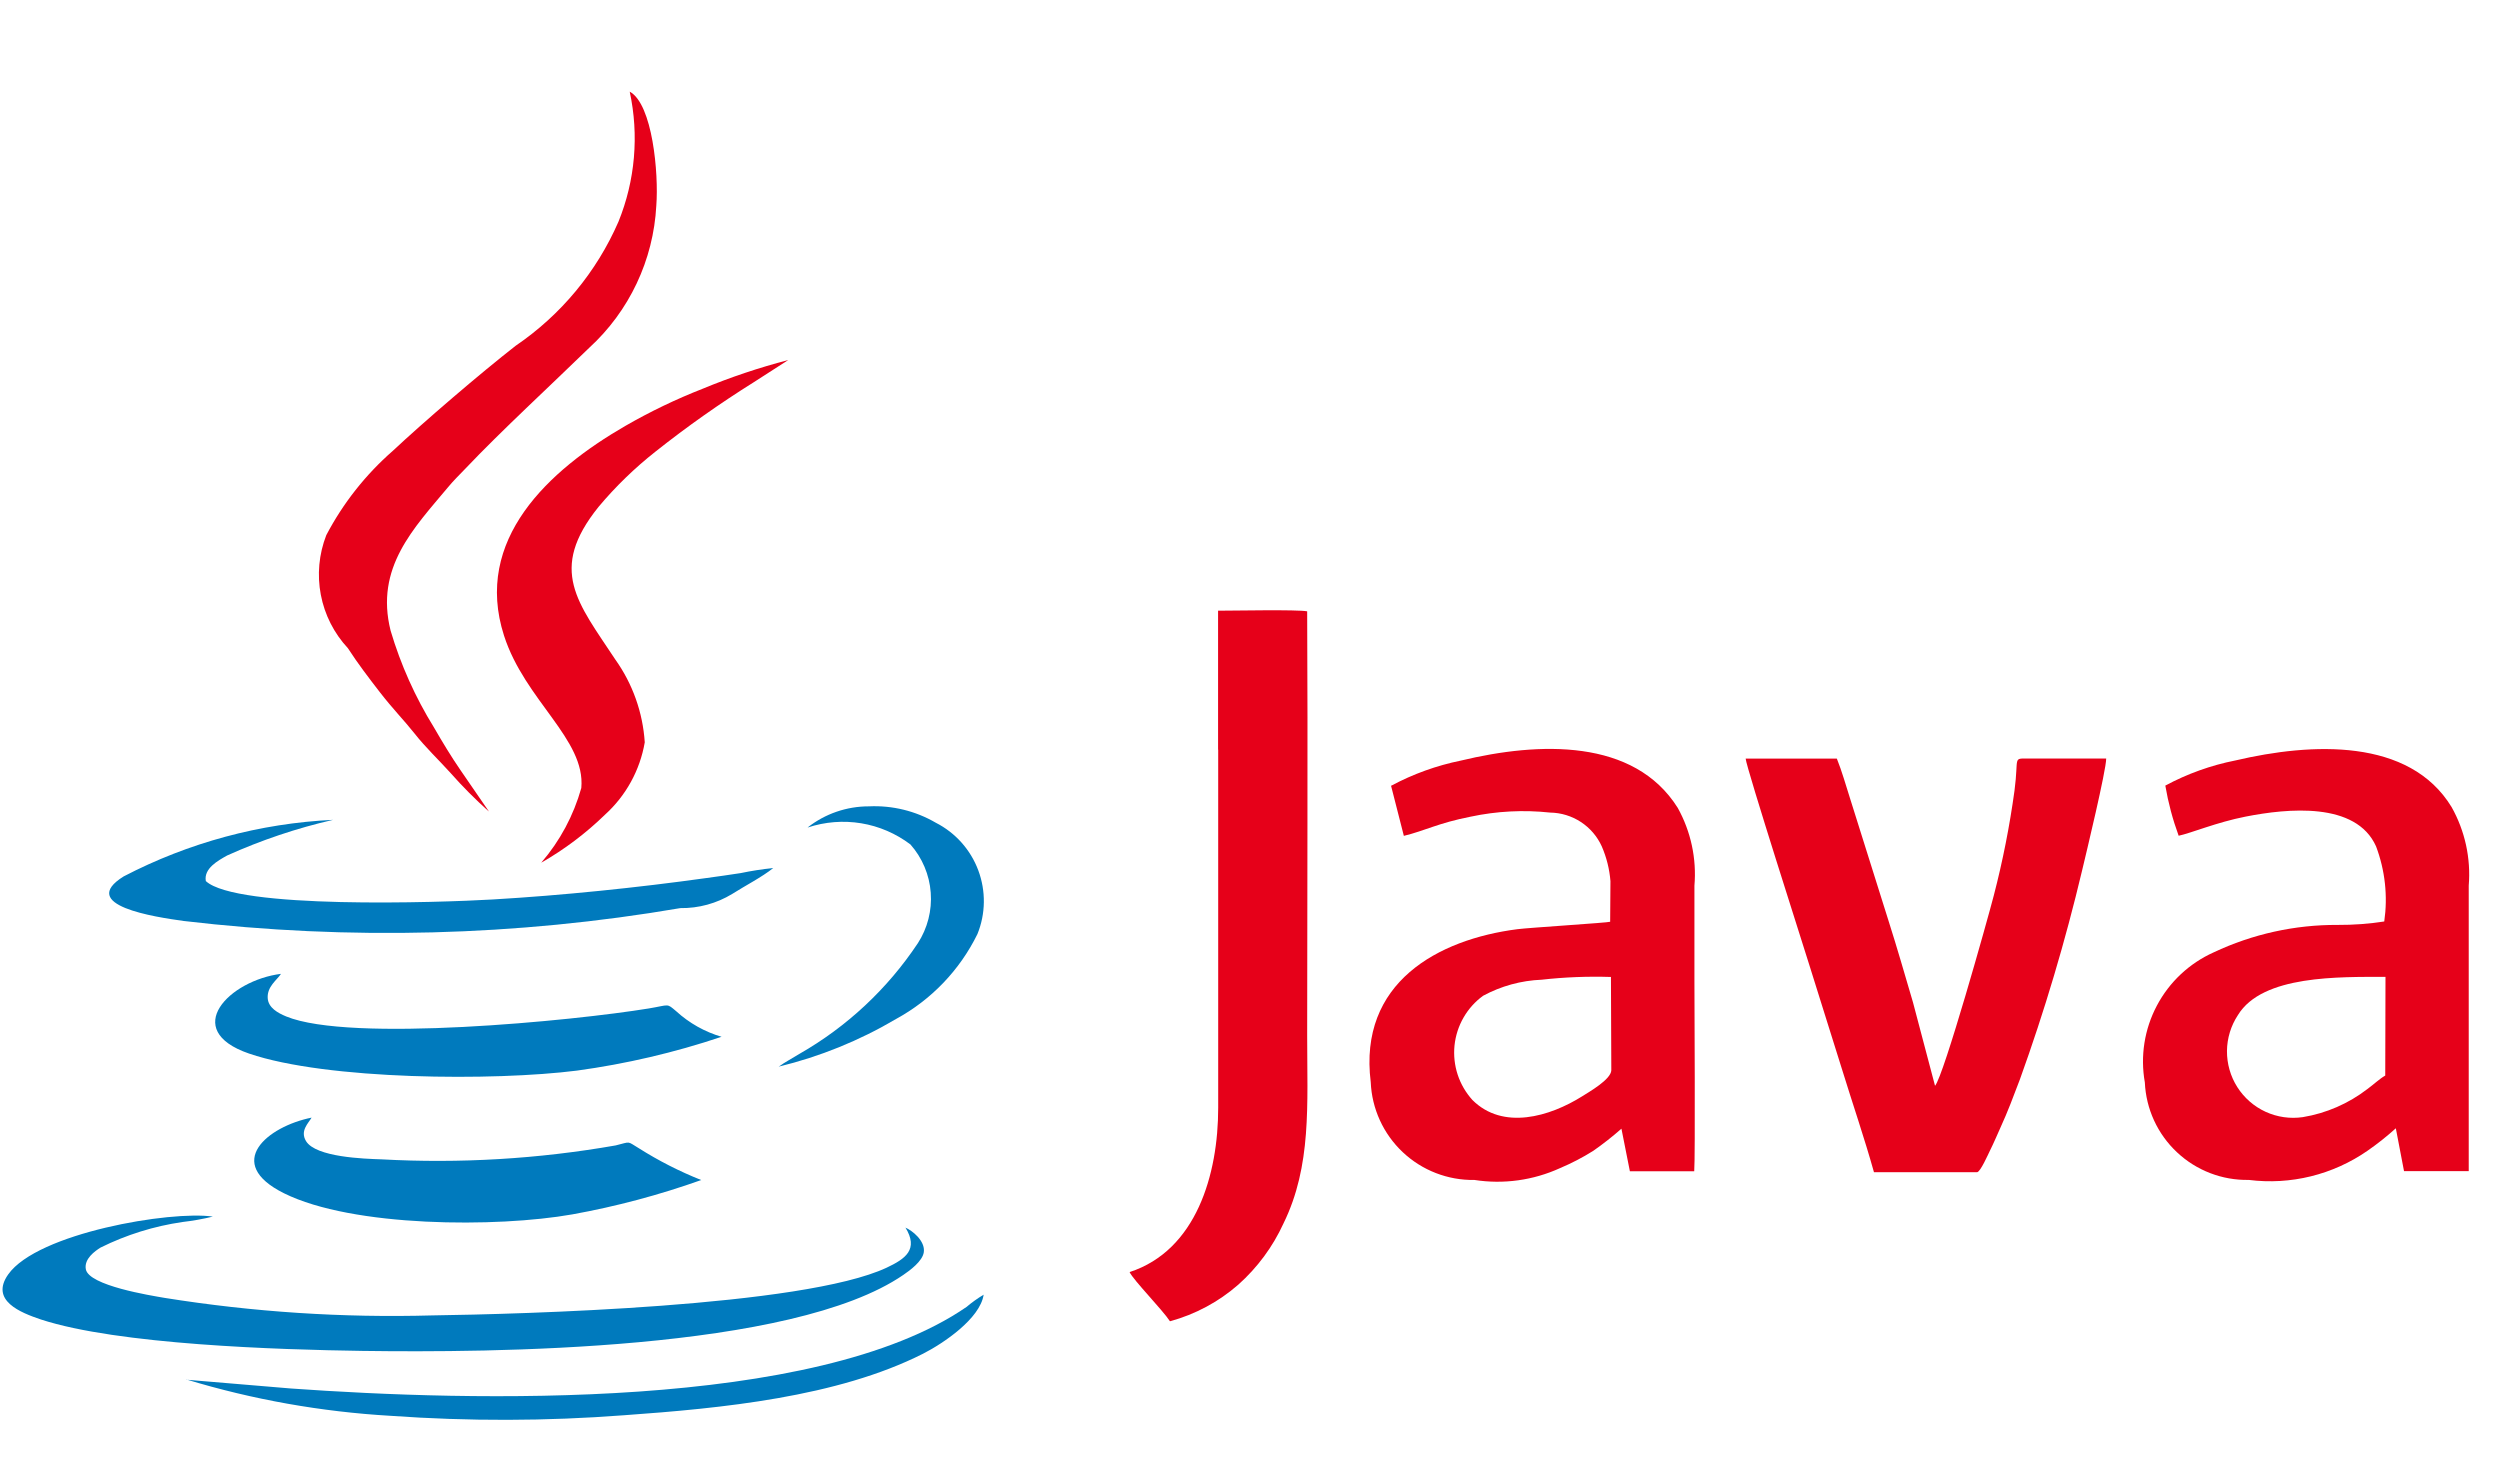 <svg xmlns="http://www.w3.org/2000/svg" width="61" height="36" viewBox="0 0 61 36" fill="none"><g clip-path="url(#clip0_11747_6048)"><path fill-rule="evenodd" clip-rule="evenodd" d="M39.316 26.116C39.307 26.34 38.779 26.639 38.608 26.748C37.812 27.248 36.672 27.584 35.926 26.839C35.765 26.66 35.642 26.45 35.567 26.221C35.492 25.992 35.466 25.75 35.49 25.51C35.515 25.27 35.59 25.038 35.71 24.829C35.83 24.62 35.992 24.439 36.187 24.297C36.627 24.059 37.116 23.925 37.615 23.905C38.177 23.842 38.742 23.82 39.307 23.838L39.316 26.116ZM33.941 19.169L34.254 20.395C34.778 20.267 35.093 20.082 35.883 19.927C36.521 19.791 37.176 19.757 37.825 19.827C38.091 19.831 38.351 19.911 38.574 20.057C38.797 20.203 38.974 20.41 39.084 20.653C39.2 20.922 39.272 21.208 39.295 21.5L39.288 22.491C39.243 22.514 37.305 22.636 37.027 22.672C35.091 22.92 33.142 23.972 33.446 26.404C33.473 27.053 33.753 27.666 34.226 28.112C34.699 28.558 35.328 28.802 35.977 28.791C36.686 28.901 37.411 28.8 38.063 28.503C38.345 28.384 38.617 28.243 38.876 28.08C39.115 27.913 39.345 27.733 39.563 27.54L39.769 28.579H41.339C41.367 28.262 41.344 24.371 41.344 23.94V21.612C41.4 20.952 41.258 20.291 40.937 19.712C39.872 18.017 37.559 18.098 35.647 18.558C35.053 18.679 34.481 18.885 33.947 19.171L33.941 19.169Z" fill="#E60019"></path><path fill-rule="evenodd" clip-rule="evenodd" d="M58.198 26.245C58.063 26.321 57.921 26.458 57.765 26.572C57.304 26.927 56.763 27.163 56.189 27.258C55.88 27.303 55.565 27.258 55.281 27.128C54.998 26.998 54.758 26.789 54.59 26.525C54.423 26.262 54.336 25.956 54.338 25.644C54.341 25.332 54.434 25.027 54.606 24.767C55.206 23.785 57.086 23.839 58.206 23.835L58.2 26.245H58.198ZM52.834 19.17C52.905 19.587 53.014 19.995 53.159 20.392C53.451 20.332 54.092 20.062 54.794 19.925C55.813 19.725 57.487 19.555 57.976 20.652C58.196 21.236 58.265 21.866 58.176 22.484C57.801 22.542 57.422 22.57 57.043 22.568C55.996 22.562 54.961 22.791 54.015 23.237C53.421 23.503 52.933 23.96 52.629 24.535C52.324 25.109 52.22 25.77 52.334 26.41C52.363 27.059 52.644 27.671 53.118 28.115C53.591 28.56 54.219 28.802 54.869 28.79C55.89 28.919 56.923 28.665 57.769 28.077C58.01 27.91 58.24 27.727 58.458 27.53L58.658 28.575H60.237V21.61C60.292 20.943 60.146 20.274 59.818 19.691C58.789 18.005 56.412 18.117 54.544 18.555C53.947 18.673 53.371 18.88 52.835 19.168L52.834 19.17Z" fill="#E60019"></path><path fill-rule="evenodd" clip-rule="evenodd" d="M45.728 28.601H48.245C48.329 28.58 48.506 28.174 48.554 28.077C48.654 27.877 48.725 27.704 48.813 27.509C48.983 27.14 49.138 26.729 49.286 26.336C49.888 24.666 50.394 22.963 50.804 21.236C50.904 20.817 51.391 18.797 51.391 18.509H49.509C49.097 18.509 49.264 18.451 49.154 19.29C49.036 20.152 48.868 21.006 48.649 21.848C48.494 22.448 47.428 26.248 47.215 26.494L46.677 24.458C46.477 23.78 46.291 23.128 46.077 22.458L45.148 19.503C45.042 19.171 44.942 18.814 44.819 18.51H42.594C42.603 18.71 44.056 23.246 44.154 23.567C44.42 24.431 44.678 25.225 44.94 26.075C45.202 26.925 45.494 27.775 45.726 28.606L45.728 28.601Z" fill="#E60019"></path><path fill-rule="evenodd" clip-rule="evenodd" d="M29.724 18.289V27.03C29.724 28.654 29.192 30.507 27.562 31.039C27.657 31.239 28.363 31.957 28.547 32.239C29.163 32.072 29.734 31.766 30.215 31.345C30.681 30.929 31.056 30.422 31.316 29.854C32.007 28.446 31.895 26.954 31.895 25.267C31.895 21.819 31.913 18.367 31.895 14.916C31.642 14.87 30.149 14.9 29.721 14.901V18.292L29.724 18.289Z" fill="#E60019"></path><path fill-rule="evenodd" clip-rule="evenodd" d="M11.925 19.794L11.241 18.799C11.016 18.473 10.796 18.109 10.587 17.747C10.132 17.012 9.777 16.219 9.531 15.389C9.144 13.848 10.097 12.889 10.937 11.882C11.064 11.729 11.213 11.582 11.35 11.44C12.23 10.512 13.435 9.404 14.373 8.49C15.355 7.593 15.944 6.345 16.014 5.016C16.074 4.228 15.922 2.54 15.365 2.236C15.595 3.298 15.499 4.405 15.09 5.411C14.556 6.636 13.687 7.685 12.583 8.436C11.727 9.103 10.325 10.306 9.583 11.002C8.92 11.582 8.37 12.279 7.961 13.059C7.781 13.522 7.735 14.026 7.828 14.513C7.921 15.001 8.15 15.452 8.488 15.815C8.741 16.205 8.997 16.538 9.267 16.888C9.582 17.295 9.861 17.577 10.114 17.896C10.379 18.234 10.708 18.544 10.998 18.866C11.288 19.194 11.597 19.504 11.923 19.796L11.925 19.794Z" fill="#E60019"></path><path fill-rule="evenodd" clip-rule="evenodd" d="M22.089 29.946C22.425 30.488 22.089 30.717 21.633 30.932C19.594 31.886 12.7 32.065 10.547 32.096C8.363 32.157 6.178 32.014 4.02 31.669C3.676 31.61 2.165 31.369 2.094 30.969C2.048 30.716 2.316 30.527 2.453 30.441C3.083 30.128 3.758 29.918 4.453 29.817C4.703 29.788 4.95 29.744 5.194 29.685C4.167 29.534 0.913 30.085 0.2 31.096C-0.249 31.733 0.5 32.028 1 32.196C2.876 32.809 6.78 32.932 8.841 32.962C11.918 33.004 19.326 32.974 22.041 31.108C22.199 31.001 22.511 30.773 22.541 30.553C22.58 30.278 22.255 30.02 22.089 29.953V29.946Z" fill="#007ABD"></path><path fill-rule="evenodd" clip-rule="evenodd" d="M13.208 21.049C13.773 20.726 14.294 20.333 14.761 19.879C15.273 19.416 15.615 18.794 15.732 18.113C15.685 17.385 15.436 16.684 15.012 16.09C14.097 14.702 13.365 13.907 14.605 12.367C15.02 11.871 15.486 11.42 15.994 11.019C16.762 10.41 17.563 9.845 18.394 9.325L19.233 8.785C18.522 8.97 17.824 9.204 17.146 9.485C16.494 9.74 15.863 10.044 15.257 10.393C13.386 11.474 11.545 13.168 12.298 15.509C12.808 17.092 14.292 18.041 14.184 19.227C13.996 19.897 13.664 20.518 13.21 21.045L13.208 21.049Z" fill="#E60019"></path><path fill-rule="evenodd" clip-rule="evenodd" d="M17.11 28.793C16.58 28.582 16.07 28.322 15.588 28.017C15.288 27.838 15.405 27.854 15.023 27.948C13.137 28.279 11.22 28.393 9.308 28.288C8.888 28.274 7.708 28.238 7.467 27.843C7.316 27.593 7.522 27.41 7.603 27.27C6.531 27.485 5.441 28.375 6.93 29.116C8.606 29.948 12.13 29.956 13.964 29.631C15.034 29.438 16.086 29.157 17.11 28.793Z" fill="#007ABD"></path><path fill-rule="evenodd" clip-rule="evenodd" d="M17.61 25.299C17.197 25.178 16.816 24.964 16.498 24.673C16.261 24.473 16.343 24.521 15.832 24.606C14.001 24.906 8.544 25.445 6.982 24.801C6.782 24.717 6.546 24.592 6.532 24.353C6.516 24.07 6.755 23.917 6.856 23.762C5.601 23.918 4.395 25.129 6.077 25.707C7.977 26.356 12.065 26.378 14.076 26.123C15.276 25.959 16.458 25.683 17.605 25.298L17.61 25.299Z" fill="#007ABD"></path><path fill-rule="evenodd" clip-rule="evenodd" d="M18.87 21.18C18.602 21.207 18.335 21.249 18.07 21.304C17.791 21.346 17.523 21.386 17.244 21.423C15.565 21.658 13.704 21.849 12.023 21.947C10.71 22.024 5.761 22.188 5.022 21.498C4.968 21.189 5.322 20.998 5.54 20.875C6.372 20.5 7.239 20.208 8.128 20.004C6.345 20.089 4.602 20.56 3.018 21.384C1.883 22.091 3.775 22.374 4.483 22.472C8.517 22.948 12.597 22.842 16.601 22.158C17.047 22.164 17.485 22.044 17.866 21.812C18.18 21.612 18.593 21.401 18.866 21.181L18.87 21.18Z" fill="#007ABD"></path><path fill-rule="evenodd" clip-rule="evenodd" d="M4.547 33.659C6.168 34.151 7.841 34.448 9.532 34.546C11.428 34.681 13.331 34.677 15.226 34.532C17.605 34.362 20.426 34.09 22.52 33.032C23.02 32.778 23.915 32.173 24.001 31.59C23.854 31.679 23.713 31.779 23.582 31.89C19.89 34.432 11.452 34.19 7.097 33.879L4.547 33.665V33.659Z" fill="#007ABD"></path><path fill-rule="evenodd" clip-rule="evenodd" d="M19.709 20.191C20.129 20.052 20.577 20.016 21.013 20.088C21.45 20.16 21.862 20.338 22.215 20.605C22.504 20.932 22.678 21.345 22.71 21.78C22.743 22.215 22.632 22.649 22.395 23.015C21.655 24.128 20.665 25.053 19.505 25.715C19.326 25.827 19.154 25.915 19 26.026C20.006 25.782 20.971 25.391 21.862 24.864C22.723 24.396 23.417 23.672 23.849 22.792C24.051 22.295 24.058 21.739 23.87 21.236C23.682 20.733 23.313 20.319 22.834 20.075C22.34 19.787 21.773 19.648 21.201 19.675C20.66 19.674 20.135 19.855 19.709 20.188V20.191Z" fill="#007ABD"></path></g><defs><clipPath id="clip0_11747_6048"><rect width="60.414" height="36" fill="white"></rect></clipPath></defs></svg>